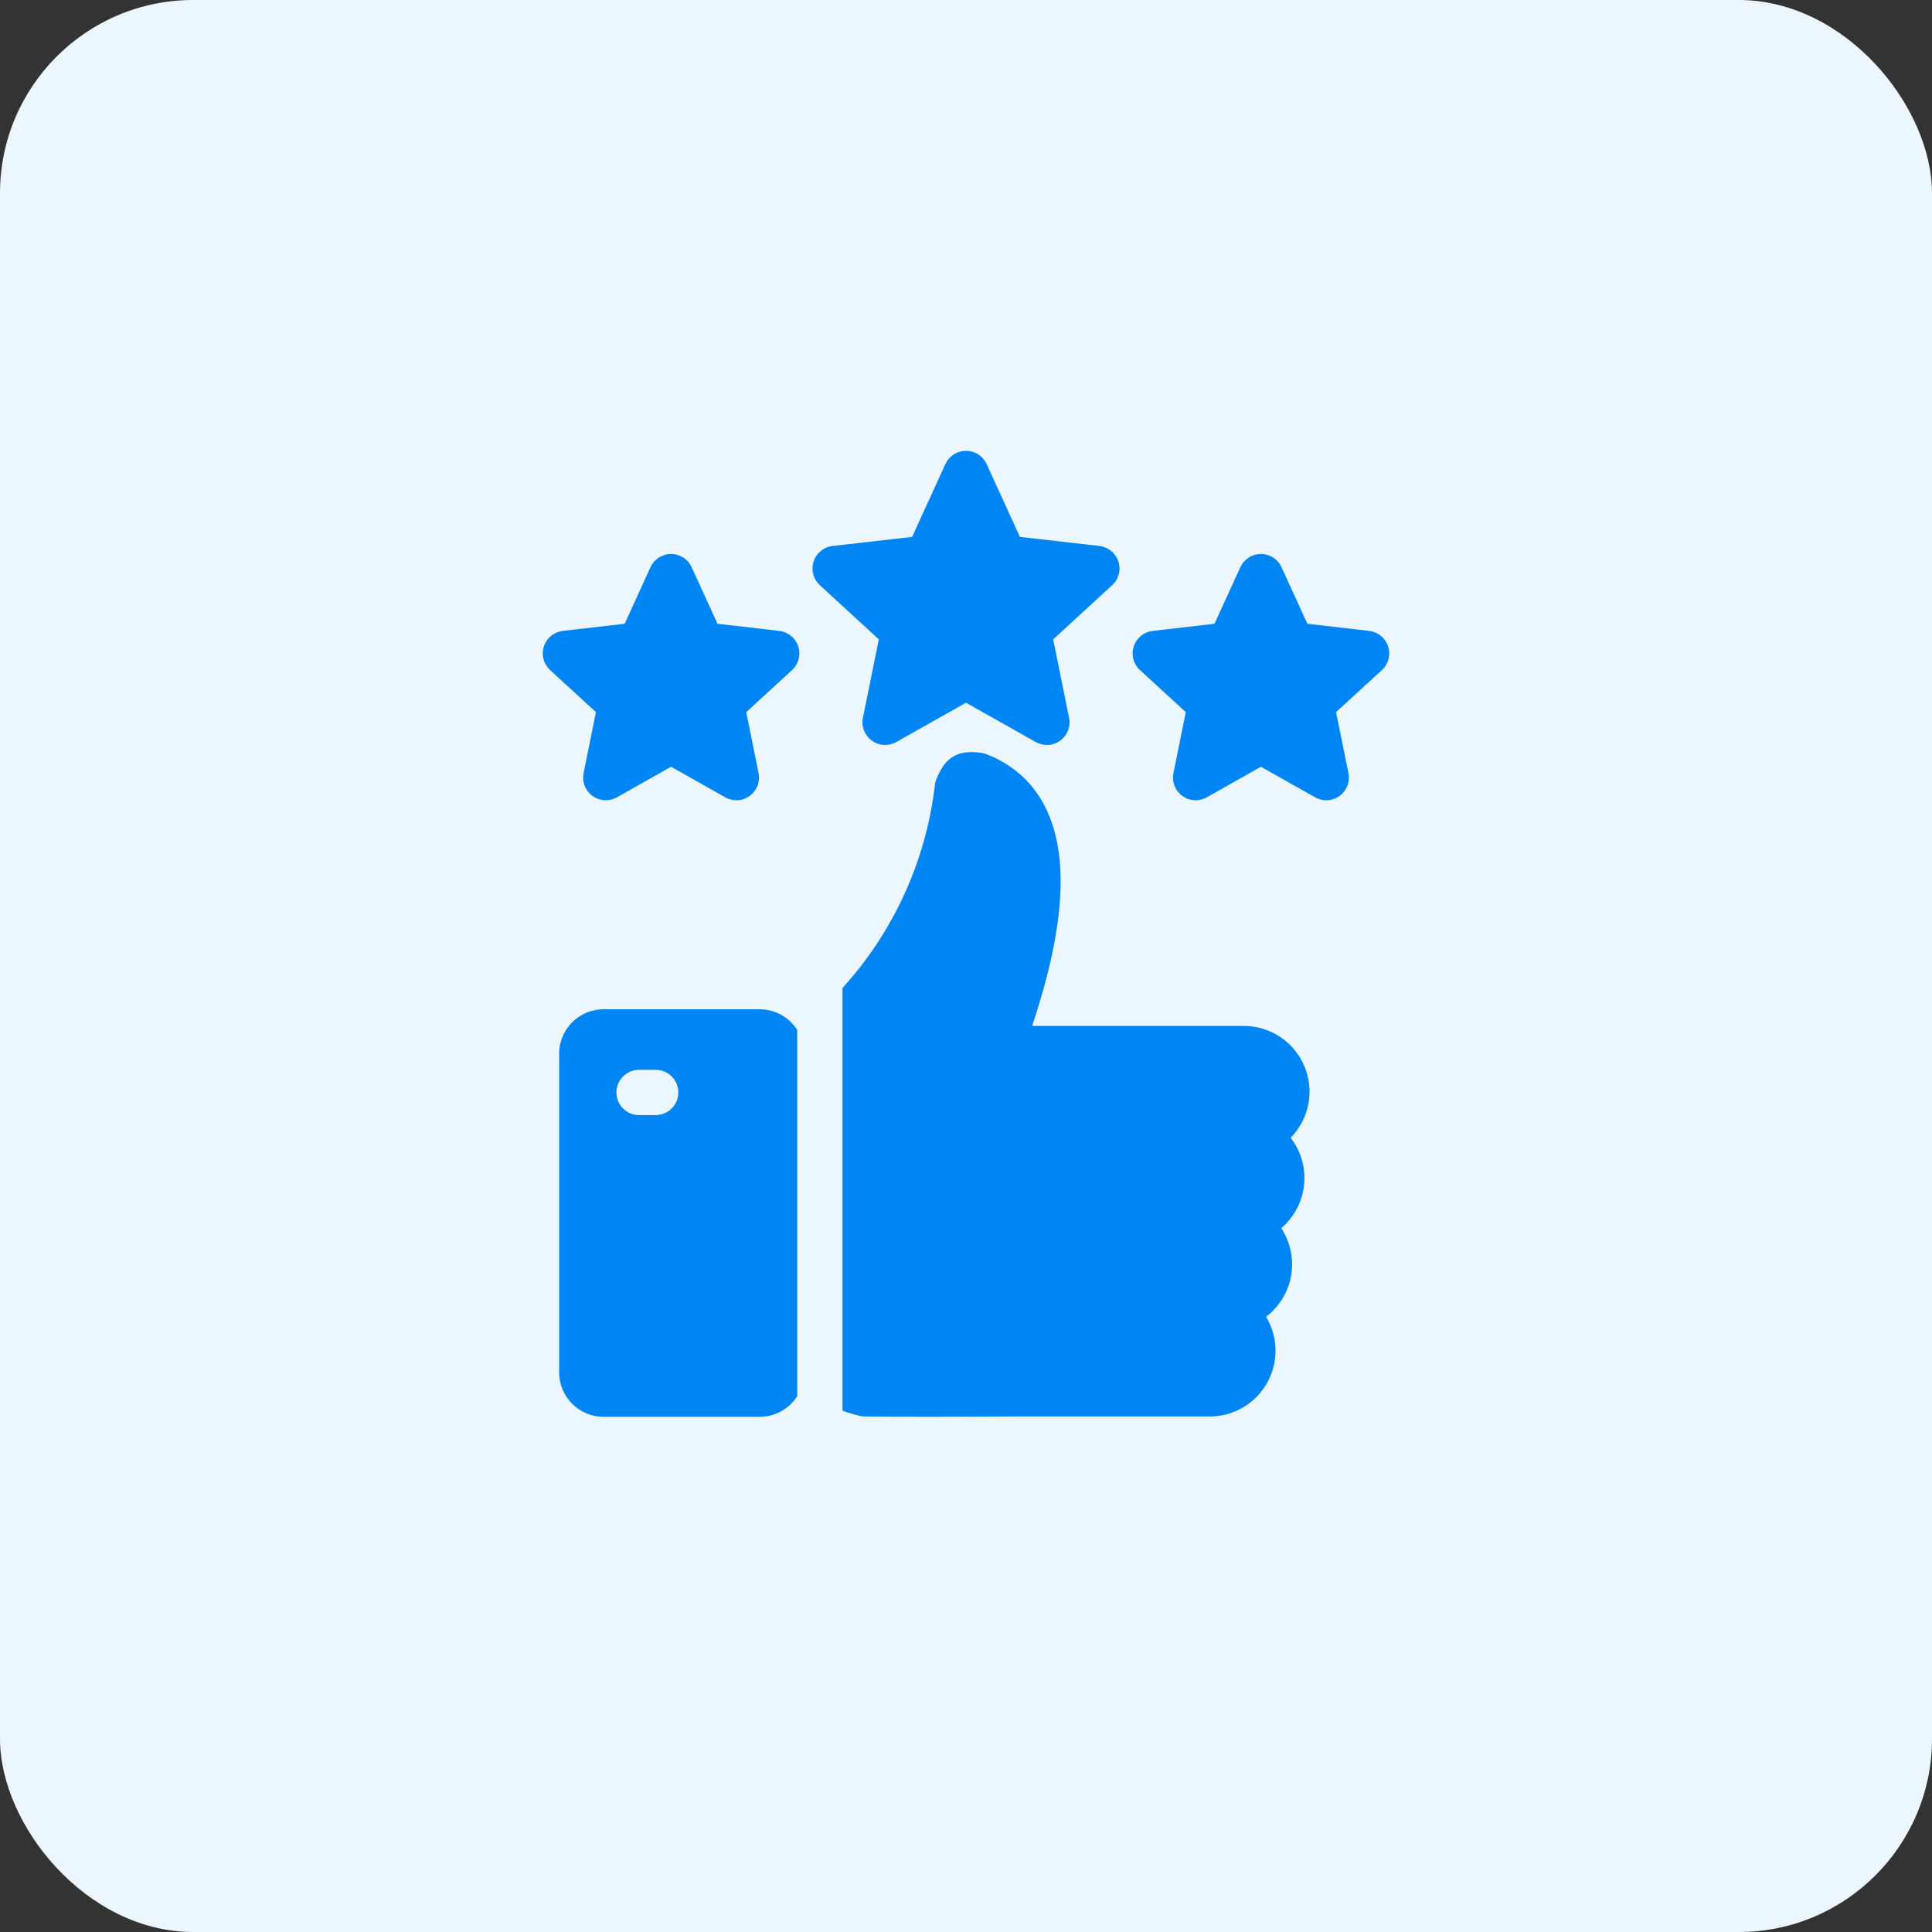 <svg width="60" height="60" viewBox="0 0 60 60" fill="none" xmlns="http://www.w3.org/2000/svg">
<rect x="0" y="0" width="60" height="60" fill="#333333" stroke="none"/>
<rect width="60" height="60" rx="6" fill="#EBF6FF"/>
<path fill-rule="evenodd" clip-rule="evenodd" d="M38.625 31.86H32.054C32.597 30.233 32.885 28.864 32.932 27.696C33.044 24.942 31.744 23.851 30.633 23.421C30.587 23.403 30.538 23.39 30.489 23.383C29.628 23.247 29.322 23.652 29.119 24.109L29.092 24.169C29.062 24.235 29.043 24.305 29.034 24.377C28.76 26.726 27.756 28.931 26.165 30.682V43.81C26.342 43.875 26.524 43.929 26.708 43.972C26.758 43.984 26.809 43.99 26.86 43.991C27.41 43.997 28.066 44 28.822 44C29.576 44 30.43 43.997 31.378 43.991H37.568C37.93 43.991 38.286 43.895 38.599 43.712C38.911 43.53 39.17 43.268 39.348 42.953C39.526 42.638 39.617 42.281 39.612 41.919C39.607 41.557 39.505 41.203 39.319 40.893C39.732 40.58 40.01 40.121 40.098 39.611C40.185 39.1 40.075 38.575 39.789 38.142C40.19 37.802 40.445 37.321 40.499 36.798C40.554 36.275 40.405 35.751 40.083 35.335C40.365 35.048 40.556 34.684 40.632 34.289C40.708 33.894 40.666 33.484 40.51 33.113C40.354 32.742 40.092 32.425 39.757 32.202C39.422 31.979 39.028 31.861 38.625 31.861V31.86ZM24.791 20.075C24.749 19.947 24.672 19.833 24.567 19.748C24.463 19.663 24.337 19.609 24.203 19.593L22.283 19.372L21.48 17.616C21.425 17.493 21.335 17.389 21.221 17.316C21.108 17.243 20.976 17.204 20.841 17.204C20.706 17.204 20.574 17.243 20.46 17.316C20.347 17.389 20.257 17.493 20.201 17.616L19.399 19.372L17.479 19.593C17.345 19.609 17.218 19.662 17.114 19.747C17.01 19.833 16.932 19.946 16.891 20.075C16.849 20.203 16.845 20.34 16.879 20.471C16.914 20.601 16.985 20.719 17.084 20.81L18.507 22.116L18.124 24.01C18.097 24.142 18.109 24.279 18.158 24.404C18.207 24.53 18.291 24.639 18.4 24.718C18.509 24.797 18.638 24.843 18.773 24.851C18.907 24.859 19.041 24.828 19.158 24.762L20.841 23.812L22.523 24.762C22.641 24.828 22.775 24.859 22.909 24.852C23.044 24.844 23.173 24.798 23.282 24.718C23.391 24.639 23.475 24.53 23.524 24.405C23.573 24.279 23.585 24.142 23.558 24.01L23.175 22.116L24.598 20.81C24.697 20.719 24.768 20.601 24.802 20.471C24.837 20.341 24.832 20.203 24.791 20.075L24.791 20.075ZM43.109 20.075C43.151 20.203 43.155 20.34 43.121 20.471C43.087 20.601 43.016 20.719 42.916 20.81L41.493 22.116L41.877 24.01C41.903 24.142 41.892 24.279 41.843 24.405C41.794 24.53 41.71 24.639 41.601 24.718C41.492 24.798 41.362 24.844 41.228 24.852C41.093 24.859 40.959 24.828 40.842 24.762L39.16 23.812L37.477 24.762C37.36 24.828 37.226 24.859 37.091 24.852C36.957 24.844 36.827 24.798 36.718 24.718C36.609 24.639 36.525 24.53 36.476 24.405C36.427 24.279 36.416 24.142 36.442 24.01L36.825 22.116L35.403 20.81C35.303 20.719 35.232 20.601 35.198 20.471C35.164 20.34 35.168 20.203 35.209 20.075C35.251 19.946 35.329 19.833 35.433 19.747C35.537 19.662 35.664 19.609 35.798 19.593L37.717 19.372L38.52 17.616C38.576 17.493 38.666 17.389 38.779 17.316C38.892 17.243 39.024 17.204 39.159 17.204C39.294 17.204 39.426 17.243 39.54 17.316C39.653 17.389 39.743 17.493 39.799 17.616L40.602 19.372L42.521 19.593C42.655 19.609 42.781 19.662 42.886 19.748C42.99 19.833 43.068 19.947 43.109 20.075H43.109ZM34.733 17.439C34.691 17.311 34.614 17.197 34.51 17.112C34.405 17.026 34.279 16.972 34.145 16.956L31.674 16.674L30.64 14.41C30.583 14.287 30.493 14.184 30.38 14.111C30.266 14.039 30.134 14.001 30 14.001C29.866 14.001 29.734 14.039 29.62 14.111C29.507 14.184 29.417 14.287 29.36 14.41L28.326 16.674L25.855 16.956C25.722 16.971 25.595 17.025 25.491 17.11C25.387 17.196 25.309 17.309 25.268 17.438C25.226 17.566 25.222 17.703 25.256 17.834C25.29 17.964 25.361 18.082 25.46 18.173L27.292 19.856L26.799 22.293C26.772 22.425 26.784 22.562 26.833 22.688C26.882 22.813 26.966 22.922 27.075 23.002C27.184 23.081 27.313 23.127 27.448 23.134C27.582 23.142 27.716 23.111 27.834 23.045L30 21.823L32.166 23.045C32.284 23.111 32.417 23.142 32.552 23.135C32.687 23.127 32.816 23.081 32.925 23.002C33.034 22.922 33.118 22.814 33.167 22.688C33.216 22.562 33.228 22.425 33.201 22.294L32.708 19.856L34.54 18.173C34.639 18.082 34.71 17.965 34.744 17.834C34.779 17.704 34.775 17.567 34.733 17.439L34.733 17.439ZM24.759 31.988C24.635 31.791 24.463 31.629 24.259 31.516C24.056 31.404 23.827 31.345 23.595 31.344H18.741C18.377 31.345 18.027 31.49 17.769 31.748C17.511 32.006 17.366 32.355 17.365 32.72V42.623C17.365 42.988 17.511 43.338 17.768 43.596C18.026 43.854 18.376 43.999 18.741 44H23.595C23.827 44 24.056 43.941 24.259 43.828C24.463 43.716 24.635 43.554 24.759 43.357V31.988ZM19.143 33.927C19.143 33.741 19.218 33.562 19.349 33.43C19.481 33.298 19.66 33.224 19.847 33.224H20.363C20.549 33.224 20.728 33.298 20.86 33.43C20.992 33.562 21.066 33.741 21.066 33.927C21.066 34.114 20.992 34.292 20.86 34.424C20.728 34.556 20.549 34.63 20.363 34.63H19.847C19.754 34.63 19.663 34.612 19.578 34.577C19.492 34.541 19.415 34.49 19.349 34.424C19.284 34.359 19.232 34.282 19.197 34.196C19.162 34.111 19.143 34.02 19.143 33.927Z" fill="#0086F4"/>
</svg>
